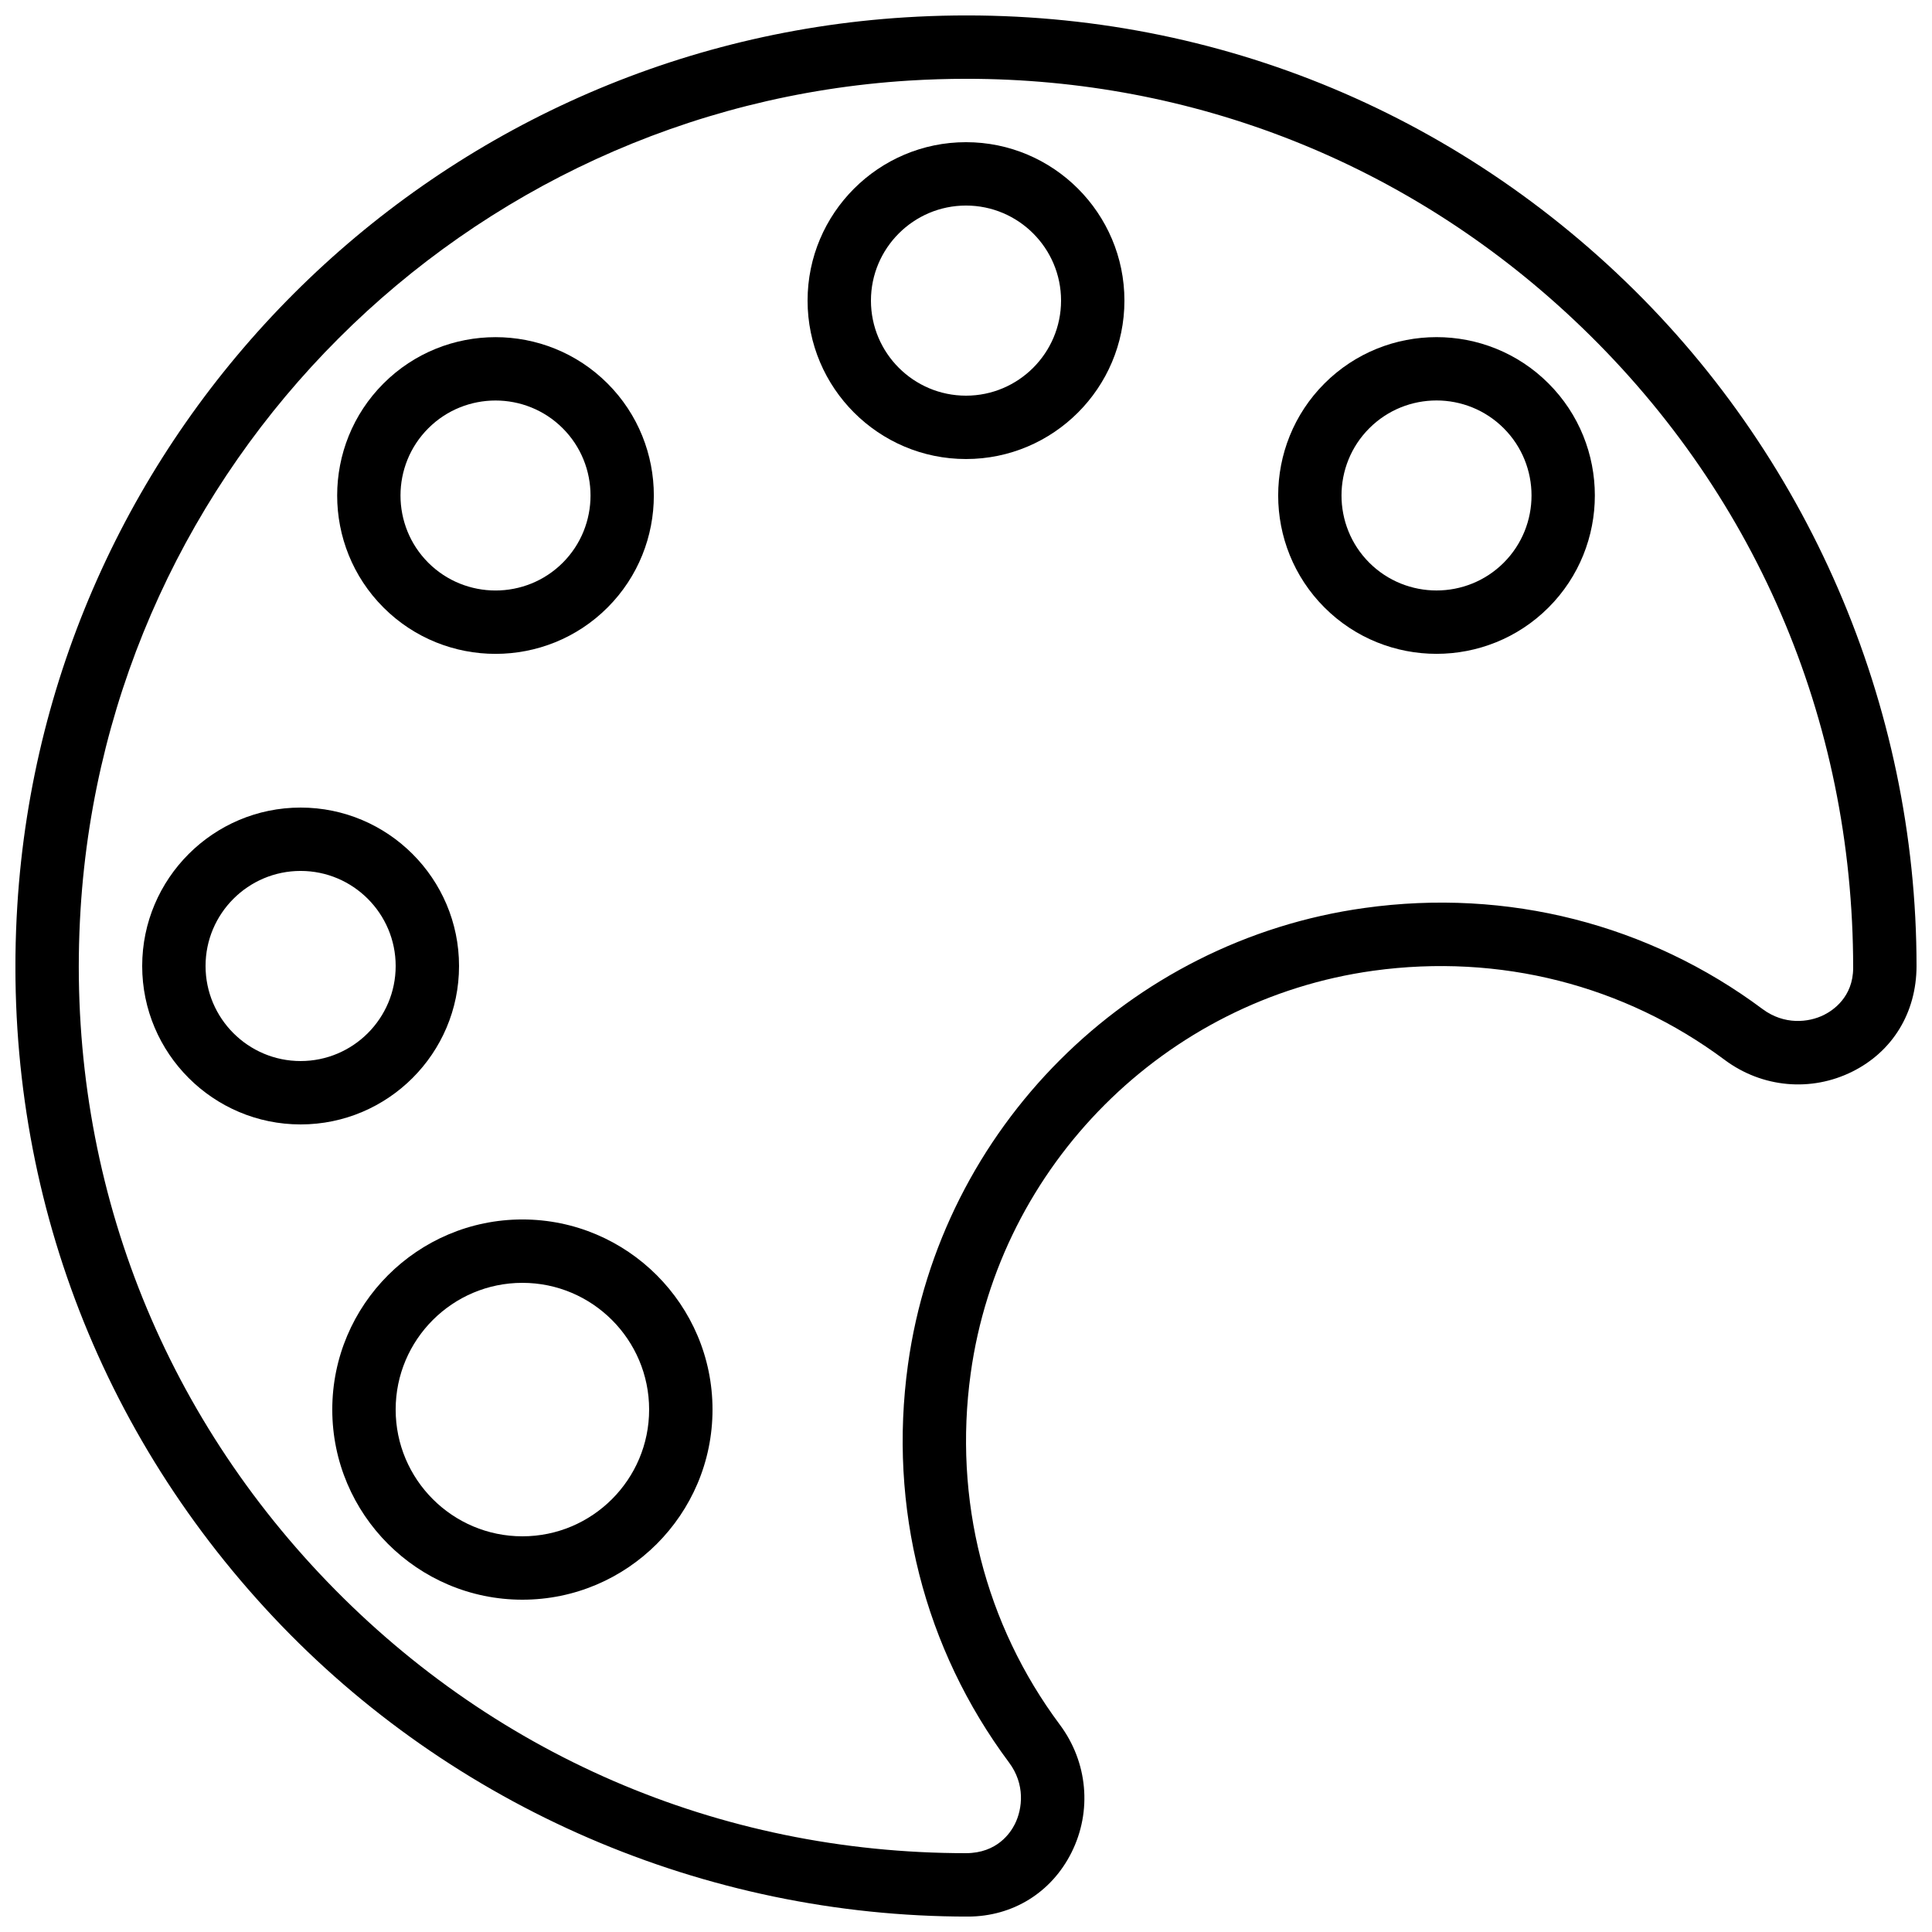 <?xml version="1.0" encoding="UTF-8"?>
<!-- Uploaded to: ICON Repo, www.iconrepo.com, Generator: ICON Repo Mixer Tools -->
<svg width="800px" height="800px" version="1.1" viewBox="144 144 512 512" xmlns="http://www.w3.org/2000/svg">
 <defs>
  <clipPath id="a">
   <path d="m148.09 148.09h503.81v503.81h-503.81z"/>
  </clipPath>
 </defs>
 <g clip-path="url(#a)">
  <path d="m572.48 216.41c-51.184-48.102-118.23-72.191-188.54-67.812-126.33 7.84-227.51 109.02-235.35 235.35-4.371 70.398 19.703 137.36 67.805 188.54 47.438 50.48 114.36 79.426 184.15 79.426 11.855-0.023 22.105-6.371 27.414-16.98 5.484-10.965 4.305-23.945-3.082-33.859-19.859-26.641-28.25-59.711-23.633-93.121 7.633-55.188 51.512-99.066 106.7-106.7 33.457-4.609 66.477 3.781 93.121 23.633 9.922 7.387 22.895 8.562 33.859 3.082 10.605-5.301 16.953-15.551 16.977-27.957 0-69.234-28.945-136.16-79.418-183.59zm54.918 196.54c-4.117 2.059-10.562 2.731-16.301-1.535-30.191-22.508-67.648-32.07-105.45-26.797-62.605 8.66-112.38 58.426-121.03 121.03-5.231 37.801 4.289 75.25 26.797 105.45 4.273 5.731 3.59 12.184 1.535 16.301-1.16 2.316-4.691 7.695-12.949 7.711-65.574 0-126.43-26.332-171.36-74.137-44.895-47.766-67.371-110.27-63.289-176 7.312-117.88 101.74-212.31 219.62-219.62 5.082-0.312 10.145-0.469 15.176-0.469 60.121 0 116.75 22.336 160.83 63.762 47.809 44.93 74.129 105.78 74.129 171.87-0.016 7.742-5.394 11.273-7.707 12.43z"/>
 </g>
 <path d="m282.44 467.17c-27.781 0-50.383 22.598-50.383 50.383 0 27.781 22.598 50.383 50.383 50.383 27.781 0 50.383-22.598 50.383-50.383 0-27.781-22.602-50.383-50.383-50.383zm0 83.969c-18.523 0-33.586-15.062-33.586-33.586 0-18.523 15.062-33.586 33.586-33.586 18.523 0 33.586 15.062 33.586 33.586 0.004 18.523-15.062 33.586-33.586 33.586z"/>
 <path d="m265.65 400c0-23.148-18.836-41.984-41.984-41.984-23.148 0-41.984 18.836-41.984 41.984s18.836 41.984 41.984 41.984c23.148 0 41.984-18.836 41.984-41.984zm-41.984 25.188c-13.891 0-25.191-11.301-25.191-25.191s11.301-25.191 25.191-25.191c13.891 0 25.191 11.301 25.191 25.191 0 13.895-11.301 25.191-25.191 25.191z"/>
 <path d="m400 181.68c-23.148 0-41.984 18.836-41.984 41.984 0 23.148 18.836 41.984 41.984 41.984s41.984-18.836 41.984-41.984c0-23.148-18.836-41.984-41.984-41.984zm0 67.176c-13.891 0-25.191-11.301-25.191-25.191 0-13.891 11.301-25.191 25.191-25.191s25.191 11.301 25.191 25.191c-0.004 13.891-11.301 25.191-25.191 25.191z"/>
 <path d="m275.32 317.28c10.75 0 21.5-4.09 29.684-12.277 16.359-16.367 16.359-43.008 0-59.375-16.375-16.375-43.016-16.359-59.375 0-16.367 16.367-16.367 43.008 0 59.375 8.184 8.184 18.934 12.277 29.691 12.277zm-17.816-59.777c4.91-4.91 11.367-7.363 17.82-7.363 6.445 0 12.898 2.453 17.809 7.363 9.816 9.824 9.816 25.805 0 35.629-9.816 9.809-25.797 9.809-35.629 0-9.824-9.824-9.824-25.809 0-35.629z"/>
 <path d="m495 245.62c-16.359 16.367-16.359 43.008 0 59.375 8.184 8.184 18.934 12.277 29.684 12.277 10.758 0 21.508-4.09 29.691-12.277 16.367-16.367 16.367-43.008 0-59.375-16.367-16.375-43.008-16.359-59.375 0zm47.504 47.504c-9.816 9.809-25.797 9.809-35.629 0-9.816-9.824-9.816-25.805 0-35.629 9.816-9.816 25.797-9.832 35.629 0 9.82 9.82 9.82 25.805 0 35.629z"/>
</svg>